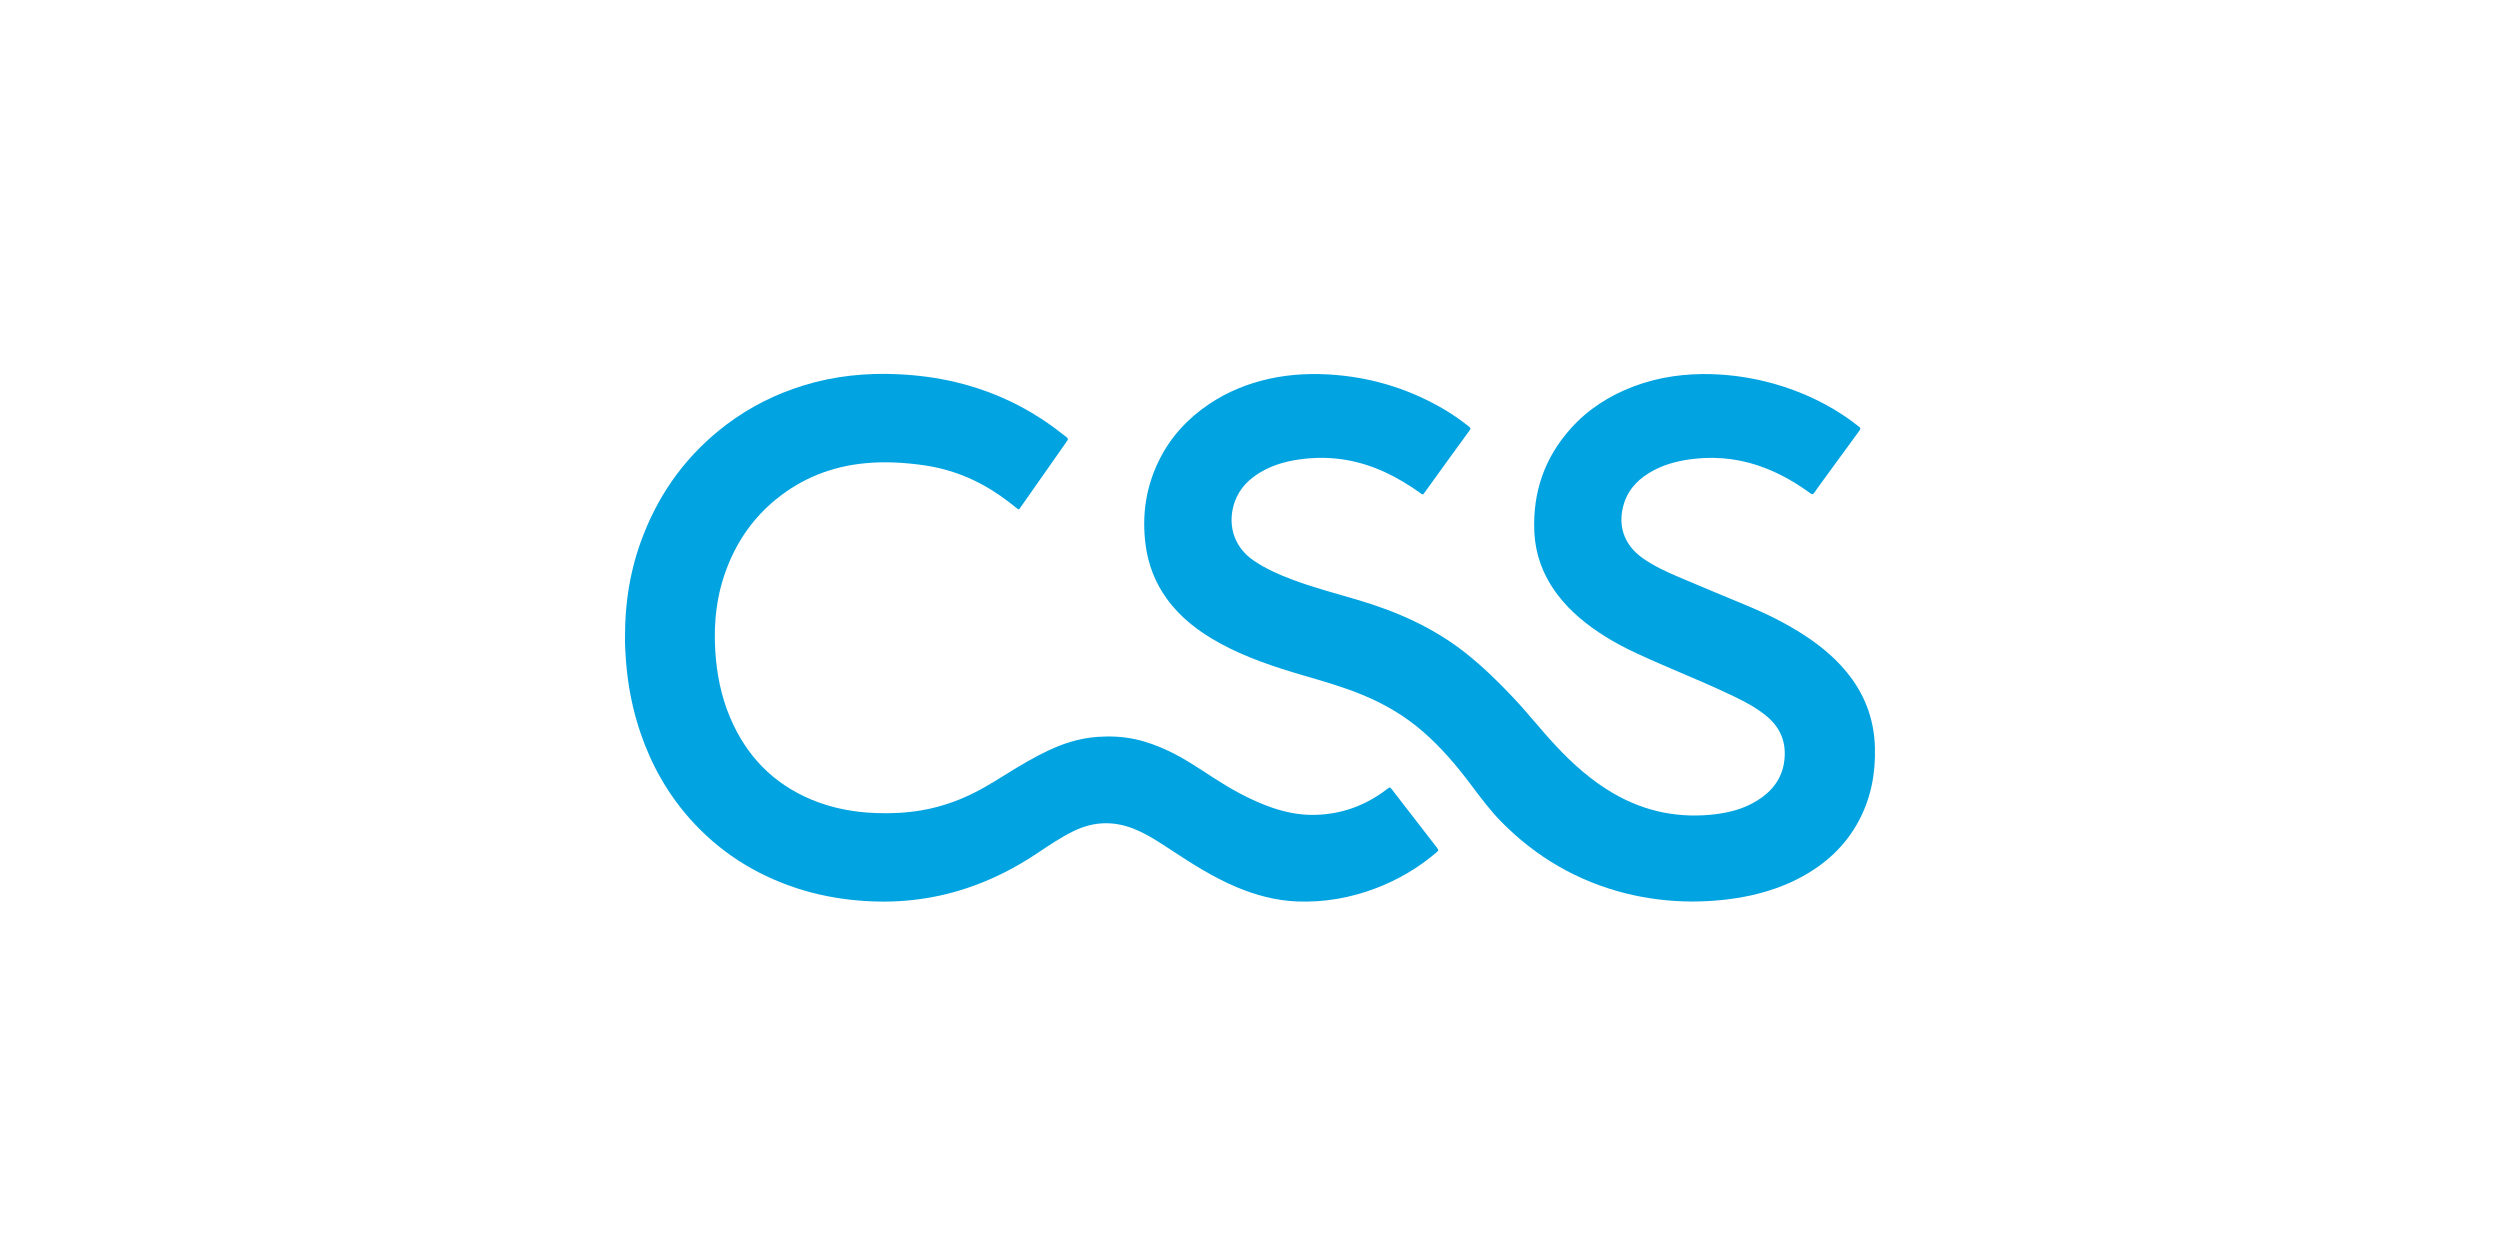 <svg xmlns="http://www.w3.org/2000/svg" width="100" height="50" viewBox="0 0 100 50" fill="none"><rect width="100" height="50" fill="white"/><path d="M67.684 36.061C66.794 36.058 65.902 35.953 65.022 35.733C63.103 35.248 61.459 34.292 60.067 32.886C59.597 32.41 59.201 31.871 58.8 31.338C58.24 30.597 57.64 29.894 56.938 29.281C56.2 28.634 55.367 28.149 54.463 27.78C53.708 27.47 52.922 27.247 52.14 27.018C50.986 26.681 49.847 26.306 48.788 25.725C47.965 25.273 47.227 24.719 46.671 23.948C46.207 23.305 45.93 22.59 45.826 21.807C45.668 20.619 45.832 19.481 46.367 18.404C46.825 17.477 47.503 16.745 48.354 16.17C49.095 15.67 49.91 15.34 50.778 15.149C51.658 14.956 52.551 14.923 53.449 15C55.01 15.134 56.465 15.602 57.812 16.403C58.145 16.602 58.464 16.828 58.767 17.07C58.835 17.123 58.826 17.159 58.782 17.218C58.172 18.055 57.565 18.892 56.962 19.732C56.902 19.815 56.863 19.758 56.822 19.729C56.37 19.404 55.897 19.115 55.391 18.883C54.374 18.415 53.312 18.228 52.194 18.35C51.566 18.418 50.968 18.564 50.421 18.889C49.954 19.166 49.588 19.532 49.398 20.05C49.098 20.866 49.273 21.834 50.157 22.429C50.632 22.751 51.153 22.983 51.688 23.183C52.542 23.504 53.425 23.736 54.297 23.992C55.864 24.454 57.339 25.103 58.633 26.127C59.308 26.663 59.924 27.262 60.513 27.887C61.114 28.521 61.652 29.212 62.25 29.849C62.928 30.573 63.666 31.228 64.528 31.731C65.159 32.097 65.828 32.362 66.542 32.502C67.232 32.636 67.928 32.654 68.626 32.568C69.218 32.493 69.784 32.339 70.292 32.02C70.875 31.657 71.277 31.157 71.369 30.454C71.464 29.742 71.247 29.144 70.697 28.673C70.301 28.337 69.849 28.093 69.385 27.869C68.493 27.438 67.574 27.059 66.663 26.666C65.828 26.303 64.989 25.949 64.213 25.463C63.493 25.011 62.836 24.487 62.315 23.805C61.738 23.049 61.411 22.197 61.372 21.244C61.31 19.684 61.783 18.311 62.827 17.144C63.523 16.367 64.379 15.822 65.349 15.456C66.366 15.072 67.425 14.932 68.508 14.967C69.346 14.997 70.167 15.125 70.976 15.354C72.091 15.673 73.124 16.158 74.064 16.84C74.162 16.912 74.254 16.995 74.355 17.064C74.435 17.117 74.423 17.159 74.373 17.23C73.924 17.844 73.478 18.46 73.028 19.073C72.877 19.282 72.719 19.49 72.573 19.705C72.52 19.782 72.487 19.785 72.413 19.732C71.871 19.332 71.291 18.996 70.667 18.746C69.739 18.374 68.781 18.243 67.785 18.35C67.217 18.413 66.666 18.541 66.158 18.808C65.605 19.1 65.168 19.505 64.968 20.113C64.692 20.961 64.921 21.771 65.715 22.331C66.161 22.644 66.652 22.87 67.148 23.081C68.038 23.459 68.93 23.832 69.822 24.201C70.646 24.54 71.443 24.93 72.19 25.419C72.898 25.883 73.537 26.425 74.043 27.11C74.658 27.941 74.971 28.876 74.997 29.909C75.024 30.939 74.84 31.919 74.352 32.833C73.817 33.836 73.016 34.569 72.02 35.099C71.387 35.438 70.712 35.668 70.01 35.822C69.257 35.986 68.481 36.058 67.684 36.061Z" fill="#01A3E0"/><path d="M25 25.565C24.991 24.058 25.223 22.718 25.723 21.429C26.419 19.627 27.528 18.136 29.075 16.971C30.006 16.272 31.032 15.759 32.142 15.417C33.379 15.036 34.649 14.908 35.937 14.97C36.701 15.006 37.459 15.104 38.206 15.28C39.446 15.575 40.603 16.063 41.671 16.763C42.013 16.986 42.337 17.23 42.658 17.483C42.727 17.537 42.73 17.57 42.682 17.641C42.108 18.457 41.537 19.273 40.963 20.092C40.907 20.169 40.85 20.247 40.797 20.327C40.761 20.381 40.737 20.384 40.687 20.342C40.249 19.982 39.788 19.654 39.289 19.383C38.548 18.981 37.76 18.722 36.927 18.606C36.157 18.499 35.383 18.454 34.607 18.529C33.275 18.657 32.082 19.124 31.044 19.97C30.167 20.684 29.53 21.578 29.111 22.629C28.674 23.725 28.537 24.865 28.611 26.038C28.668 26.955 28.843 27.843 29.2 28.691C29.845 30.222 30.913 31.338 32.457 31.984C33.287 32.33 34.152 32.491 35.044 32.523C35.648 32.544 36.249 32.517 36.844 32.416C37.73 32.267 38.557 31.955 39.339 31.514C39.946 31.172 40.523 30.779 41.13 30.439C41.665 30.138 42.215 29.858 42.807 29.68C43.167 29.57 43.533 29.501 43.908 29.474C44.413 29.439 44.916 29.462 45.413 29.57C45.868 29.668 46.299 29.832 46.721 30.028C47.364 30.329 47.947 30.728 48.541 31.112C49.214 31.547 49.91 31.94 50.662 32.226C51.284 32.464 51.926 32.61 52.595 32.595C53.669 32.571 54.627 32.22 55.477 31.567C55.599 31.475 55.596 31.475 55.689 31.594C56.286 32.368 56.884 33.143 57.485 33.917C57.544 33.991 57.542 34.027 57.467 34.09C56.739 34.712 55.926 35.191 55.031 35.531C54.014 35.918 52.958 36.102 51.87 36.058C51.031 36.022 50.231 35.808 49.458 35.483C48.533 35.093 47.691 34.557 46.855 34.006C46.394 33.703 45.933 33.396 45.422 33.181C44.586 32.827 43.756 32.845 42.938 33.247C42.426 33.497 41.959 33.816 41.487 34.131C40.6 34.724 39.66 35.2 38.649 35.534C37.95 35.766 37.233 35.921 36.502 36.001C35.776 36.082 35.047 36.082 34.322 36.019C33.477 35.948 32.647 35.784 31.841 35.519C30.172 34.965 28.745 34.051 27.579 32.732C26.699 31.734 26.059 30.597 25.628 29.34C25.304 28.396 25.113 27.429 25.039 26.434C25.015 26.104 24.997 25.773 25 25.565Z" fill="#01A3E0"/></svg>